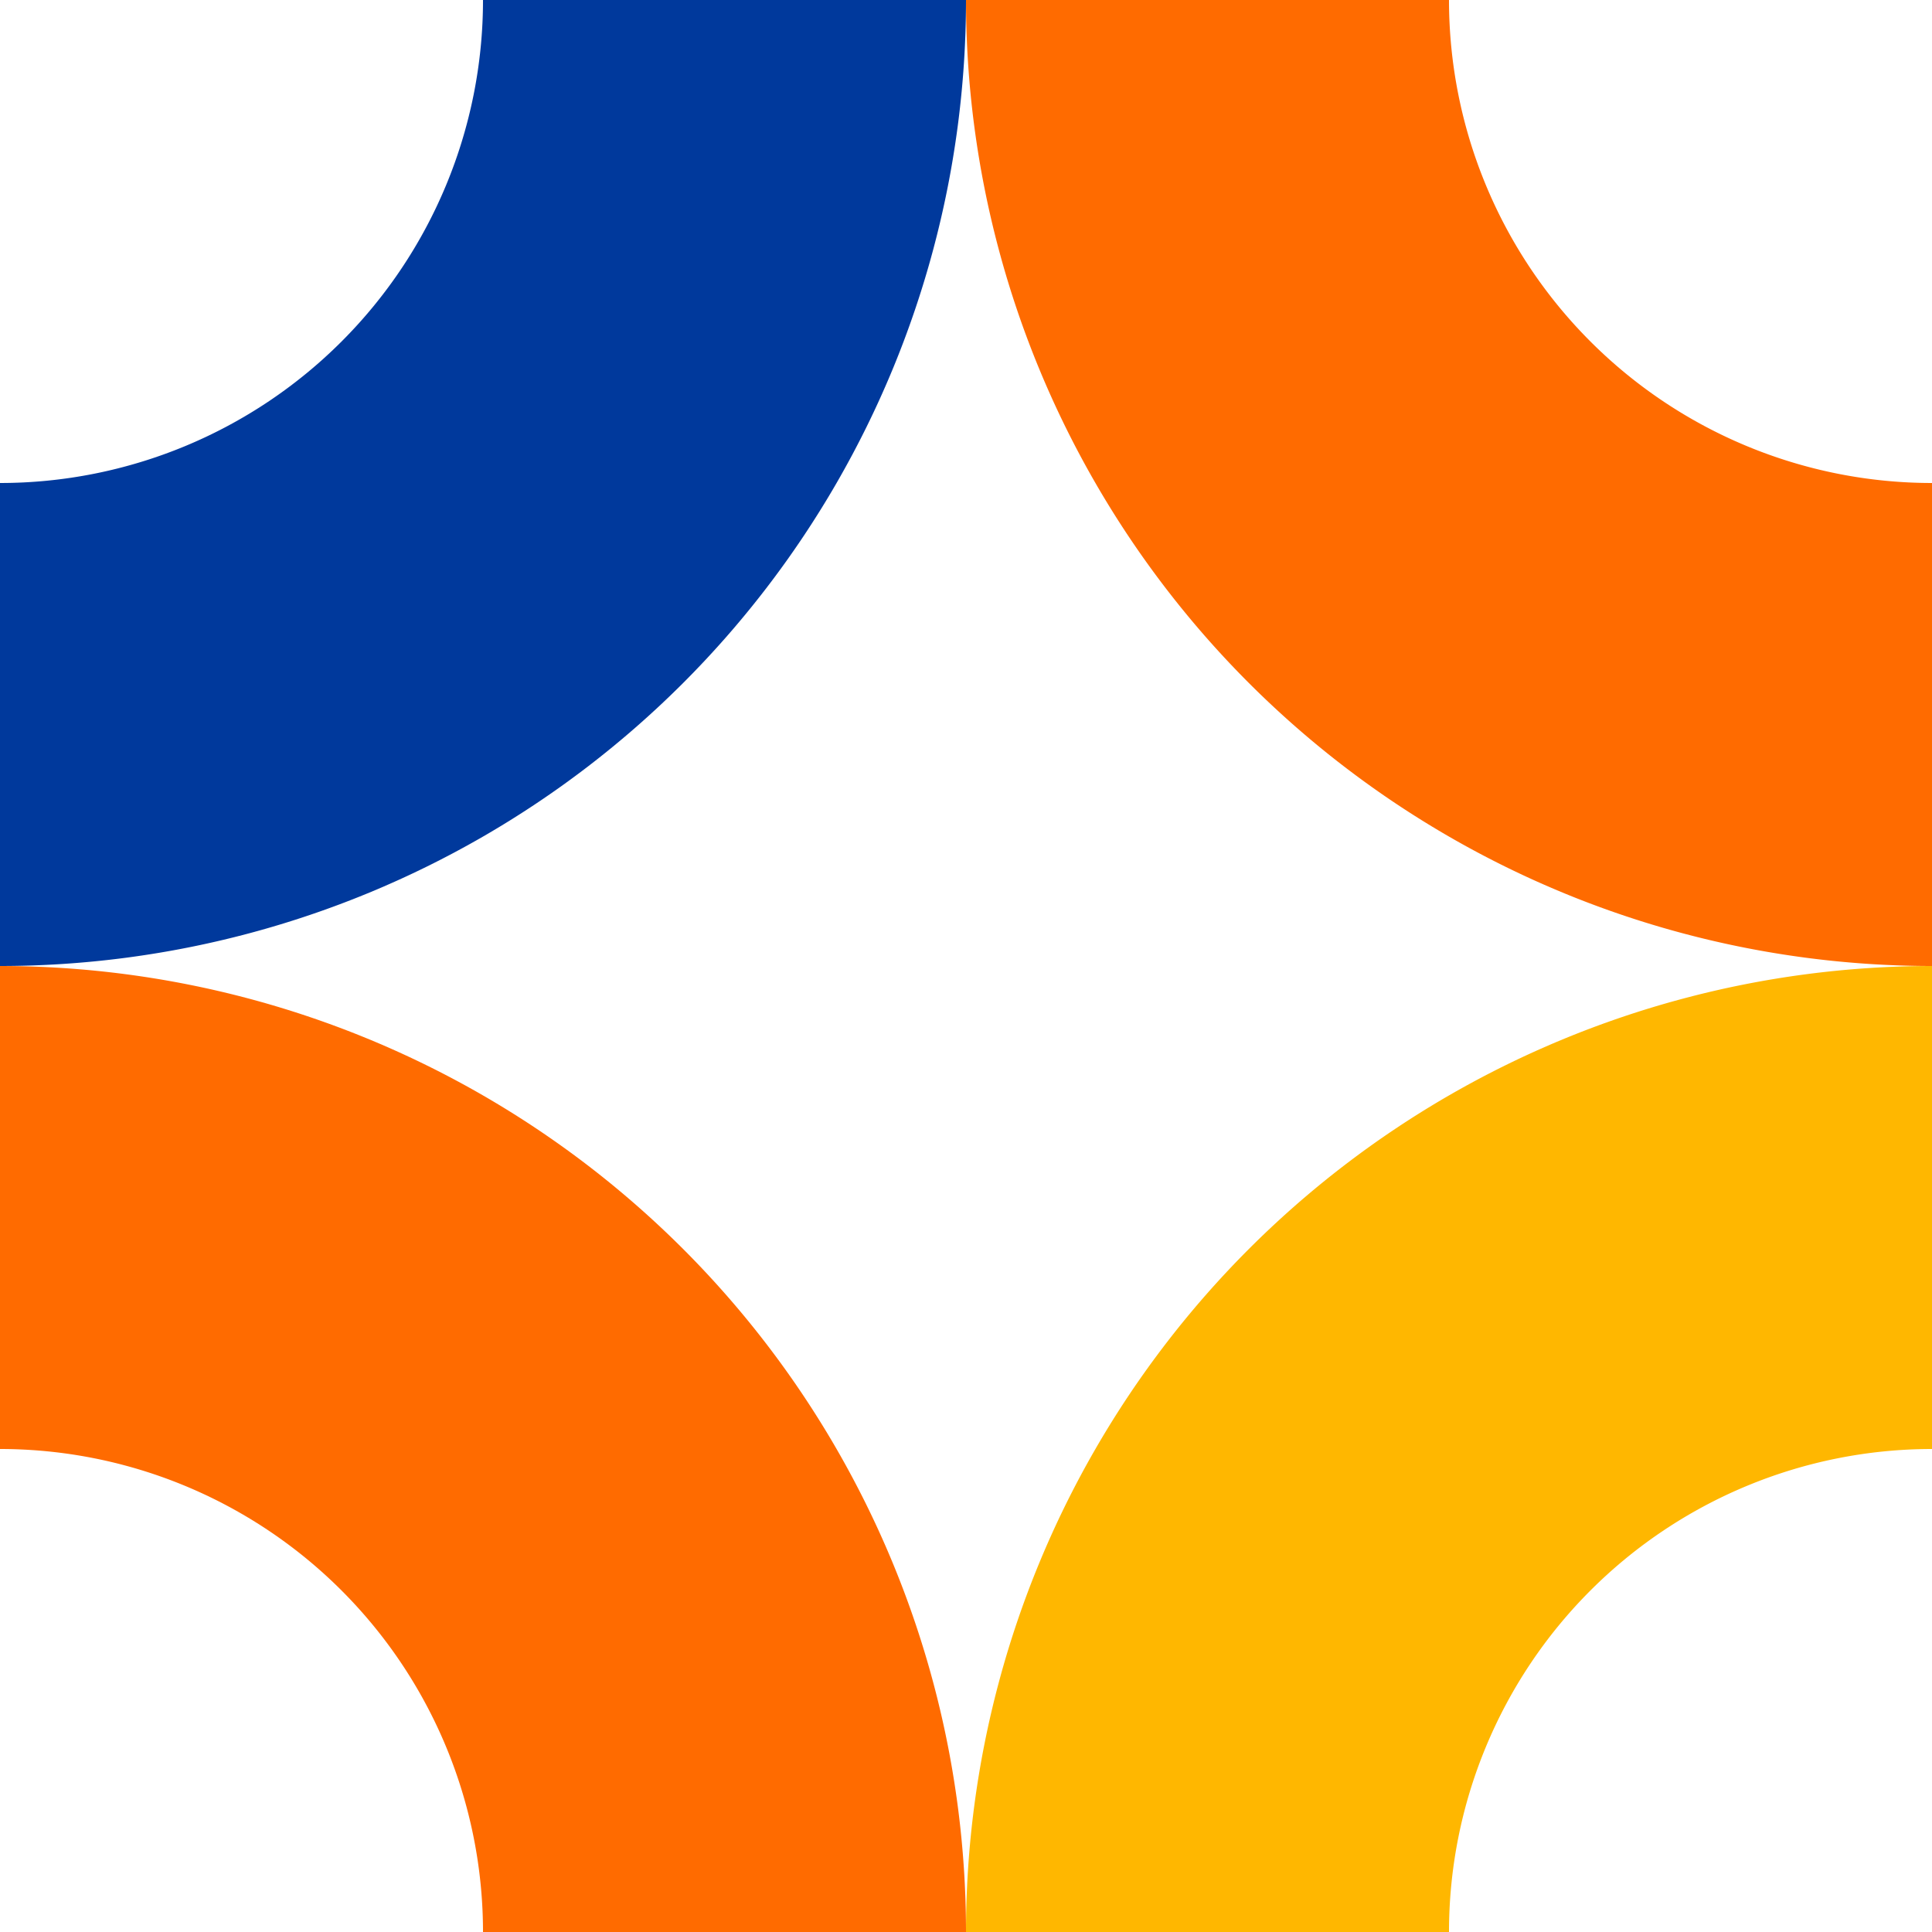 <?xml version="1.0" encoding="UTF-8"?> <svg xmlns="http://www.w3.org/2000/svg" id="Слой_1" data-name="Слой 1" viewBox="0 0 100 100"> <defs> <style>.cls-1{fill:#ff6b00;}.cls-2{fill:#00399c;}.cls-3{fill:#ffb700;}</style> </defs> <path class="cls-1" d="M0,50V75a25,25,0,0,1,25,25H50A50,50,0,0,0,0,50Z"></path> <path class="cls-2" d="M0,25V50A50,50,0,0,0,50,0H25A25,25,0,0,1,0,25Z"></path> <path class="cls-1" d="M75,0H50a50,50,0,0,0,50,50V25A25,25,0,0,1,75,0Z"></path> <path class="cls-3" d="M100,75V50a50,50,0,0,0-50,50H75A25,25,0,0,1,100,75Z"></path> </svg> 